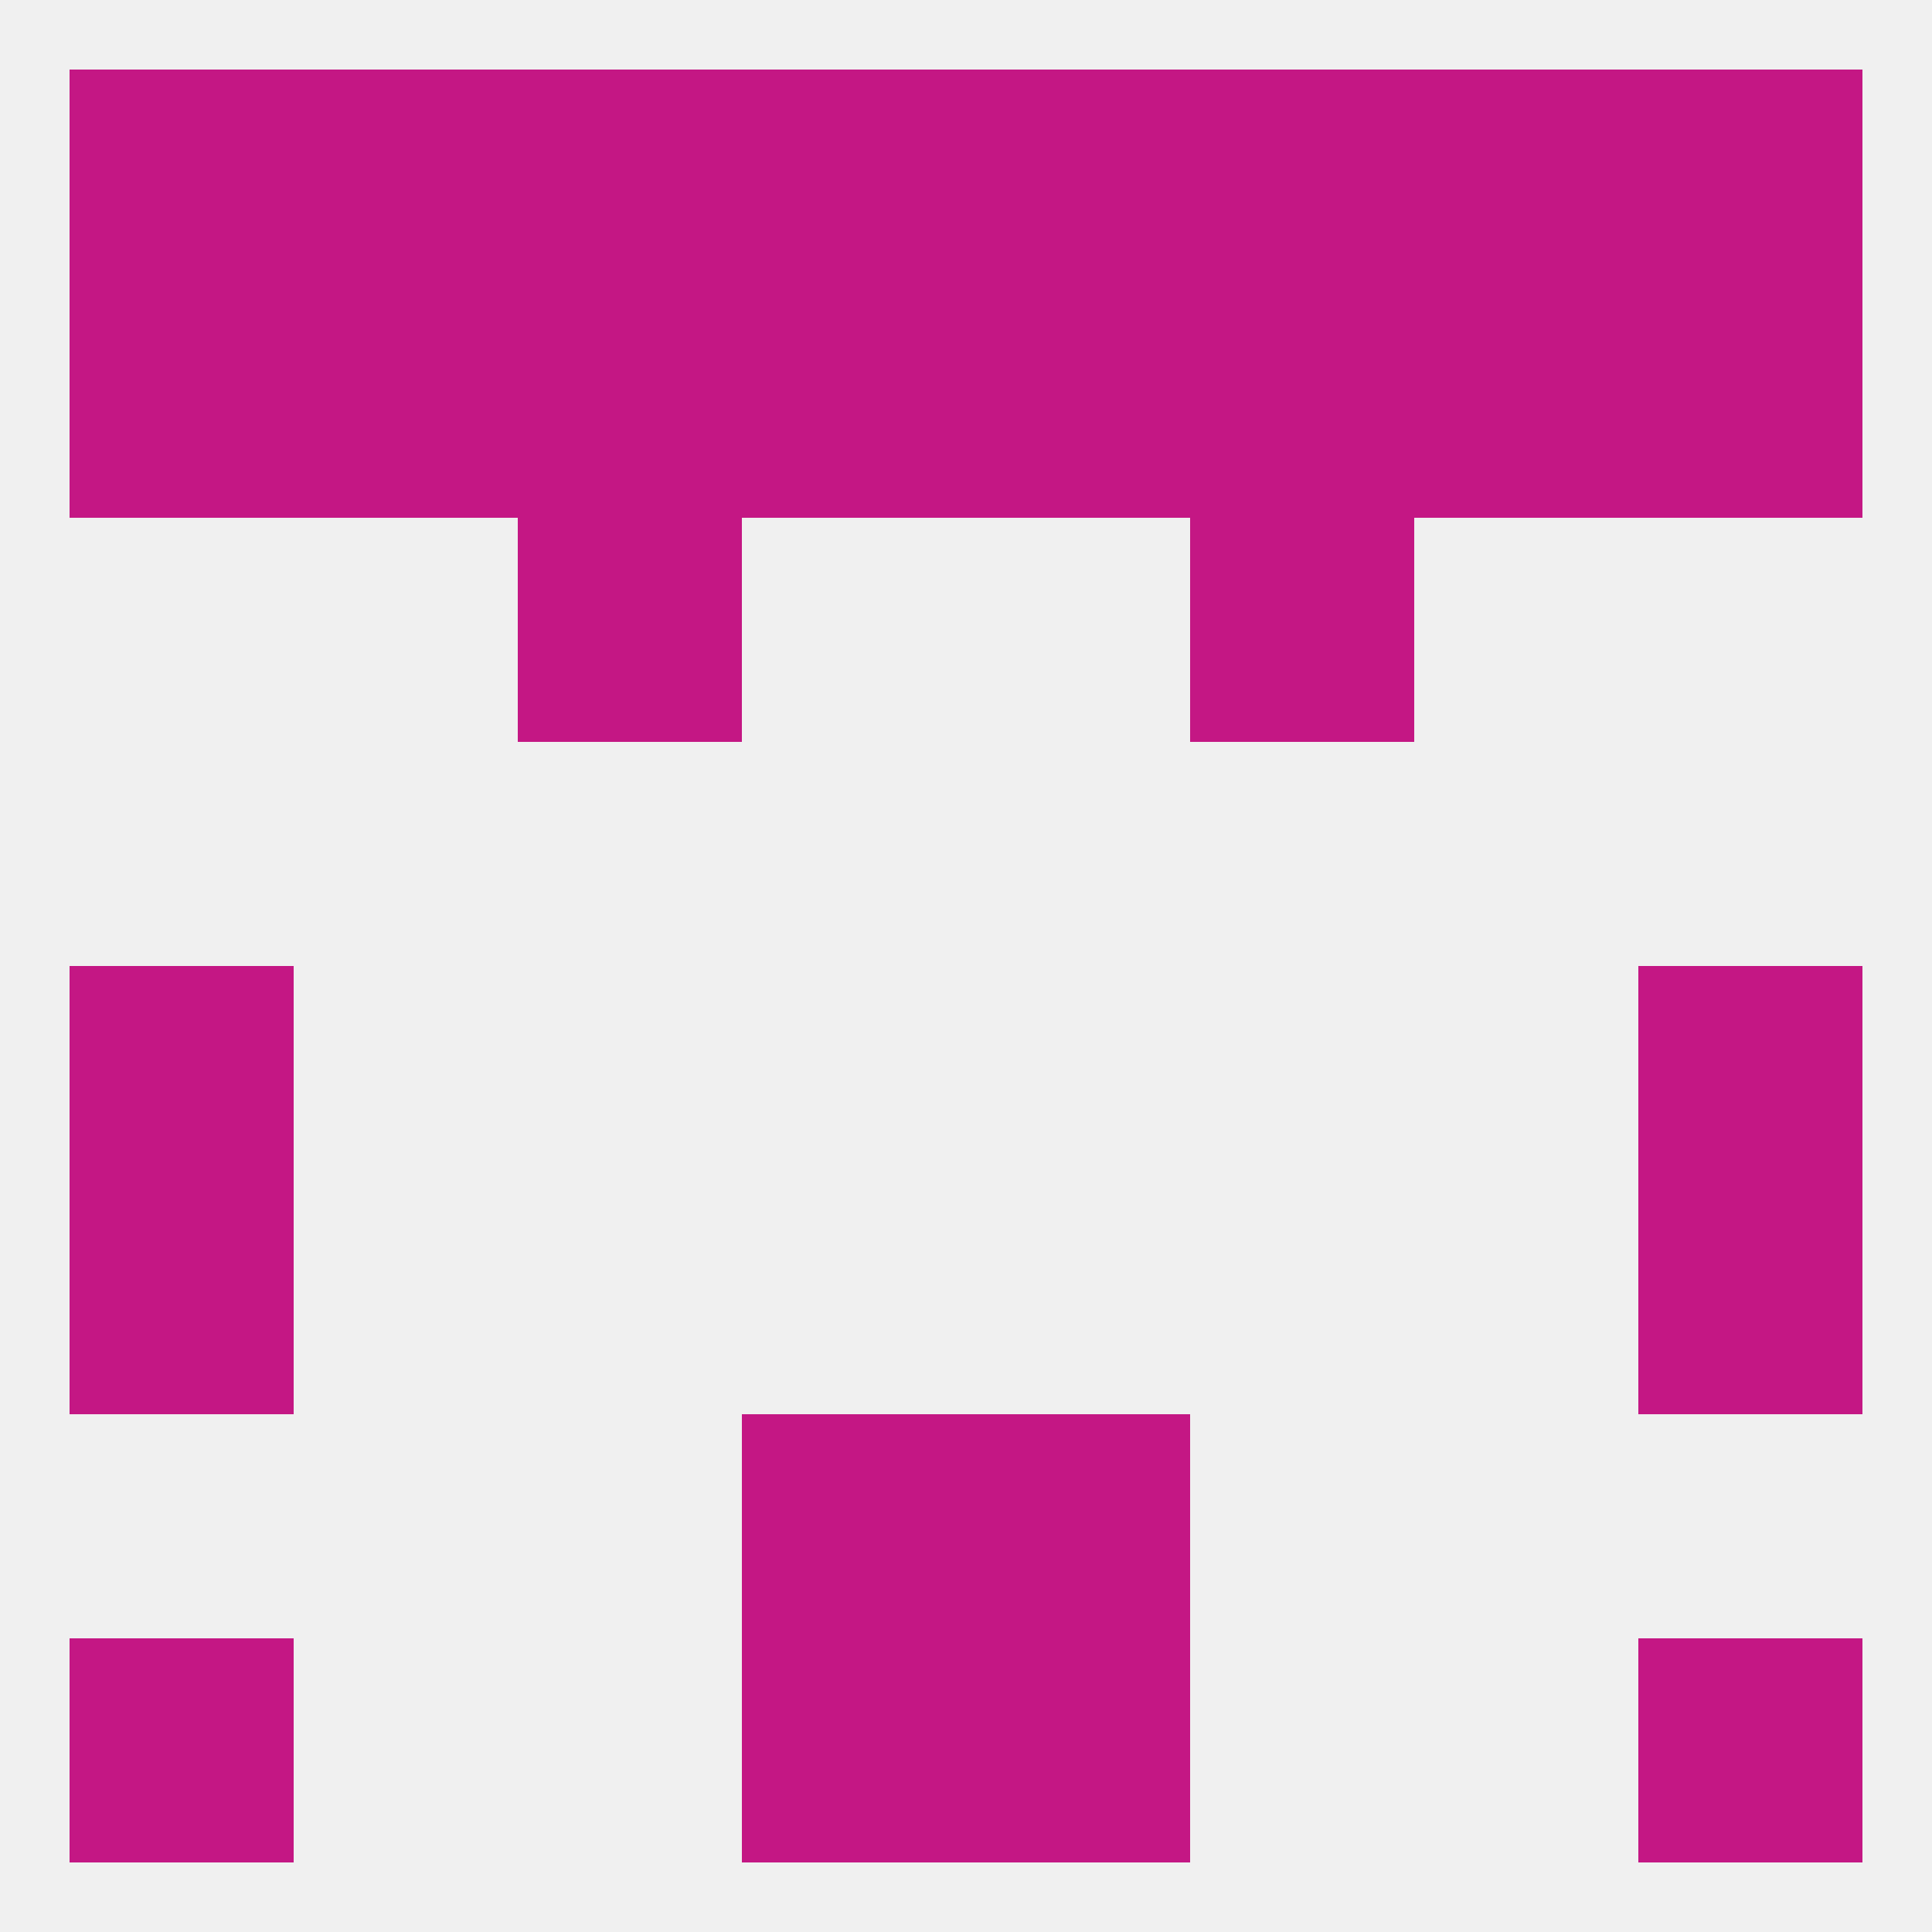 
<!--   <?xml version="1.0"?> -->
<svg version="1.1" baseprofile="full" xmlns="http://www.w3.org/2000/svg" xmlns:xlink="http://www.w3.org/1999/xlink" xmlns:ev="http://www.w3.org/2001/xml-events" width="250" height="250" viewBox="0 0 250 250" >
	<rect width="100%" height="100%" fill="rgba(240,240,240,255)"/>

	<rect x="9" y="125" width="29" height="29" fill="rgba(196,23,132,255)"/>
	<rect x="212" y="125" width="29" height="29" fill="rgba(196,23,132,255)"/>
	<rect x="212" y="154" width="29" height="29" fill="rgba(196,23,132,255)"/>
	<rect x="9" y="154" width="29" height="29" fill="rgba(196,23,132,255)"/>
	<rect x="96" y="183" width="29" height="29" fill="rgba(196,23,132,255)"/>
	<rect x="125" y="183" width="29" height="29" fill="rgba(196,23,132,255)"/>
	<rect x="96" y="212" width="29" height="29" fill="rgba(196,23,132,255)"/>
	<rect x="125" y="212" width="29" height="29" fill="rgba(196,23,132,255)"/>
	<rect x="9" y="212" width="29" height="29" fill="rgba(196,23,132,255)"/>
	<rect x="212" y="212" width="29" height="29" fill="rgba(196,23,132,255)"/>
	<rect x="183" y="9" width="29" height="29" fill="rgba(196,23,132,255)"/>
	<rect x="125" y="9" width="29" height="29" fill="rgba(196,23,132,255)"/>
	<rect x="9" y="9" width="29" height="29" fill="rgba(196,23,132,255)"/>
	<rect x="67" y="9" width="29" height="29" fill="rgba(196,23,132,255)"/>
	<rect x="96" y="9" width="29" height="29" fill="rgba(196,23,132,255)"/>
	<rect x="212" y="9" width="29" height="29" fill="rgba(196,23,132,255)"/>
	<rect x="154" y="9" width="29" height="29" fill="rgba(196,23,132,255)"/>
	<rect x="38" y="9" width="29" height="29" fill="rgba(196,23,132,255)"/>
	<rect x="154" y="38" width="29" height="29" fill="rgba(196,23,132,255)"/>
	<rect x="9" y="38" width="29" height="29" fill="rgba(196,23,132,255)"/>
	<rect x="212" y="38" width="29" height="29" fill="rgba(196,23,132,255)"/>
	<rect x="38" y="38" width="29" height="29" fill="rgba(196,23,132,255)"/>
	<rect x="183" y="38" width="29" height="29" fill="rgba(196,23,132,255)"/>
	<rect x="96" y="38" width="29" height="29" fill="rgba(196,23,132,255)"/>
	<rect x="125" y="38" width="29" height="29" fill="rgba(196,23,132,255)"/>
	<rect x="67" y="38" width="29" height="29" fill="rgba(196,23,132,255)"/>
	<rect x="67" y="67" width="29" height="29" fill="rgba(196,23,132,255)"/>
	<rect x="154" y="67" width="29" height="29" fill="rgba(196,23,132,255)"/>
</svg>
